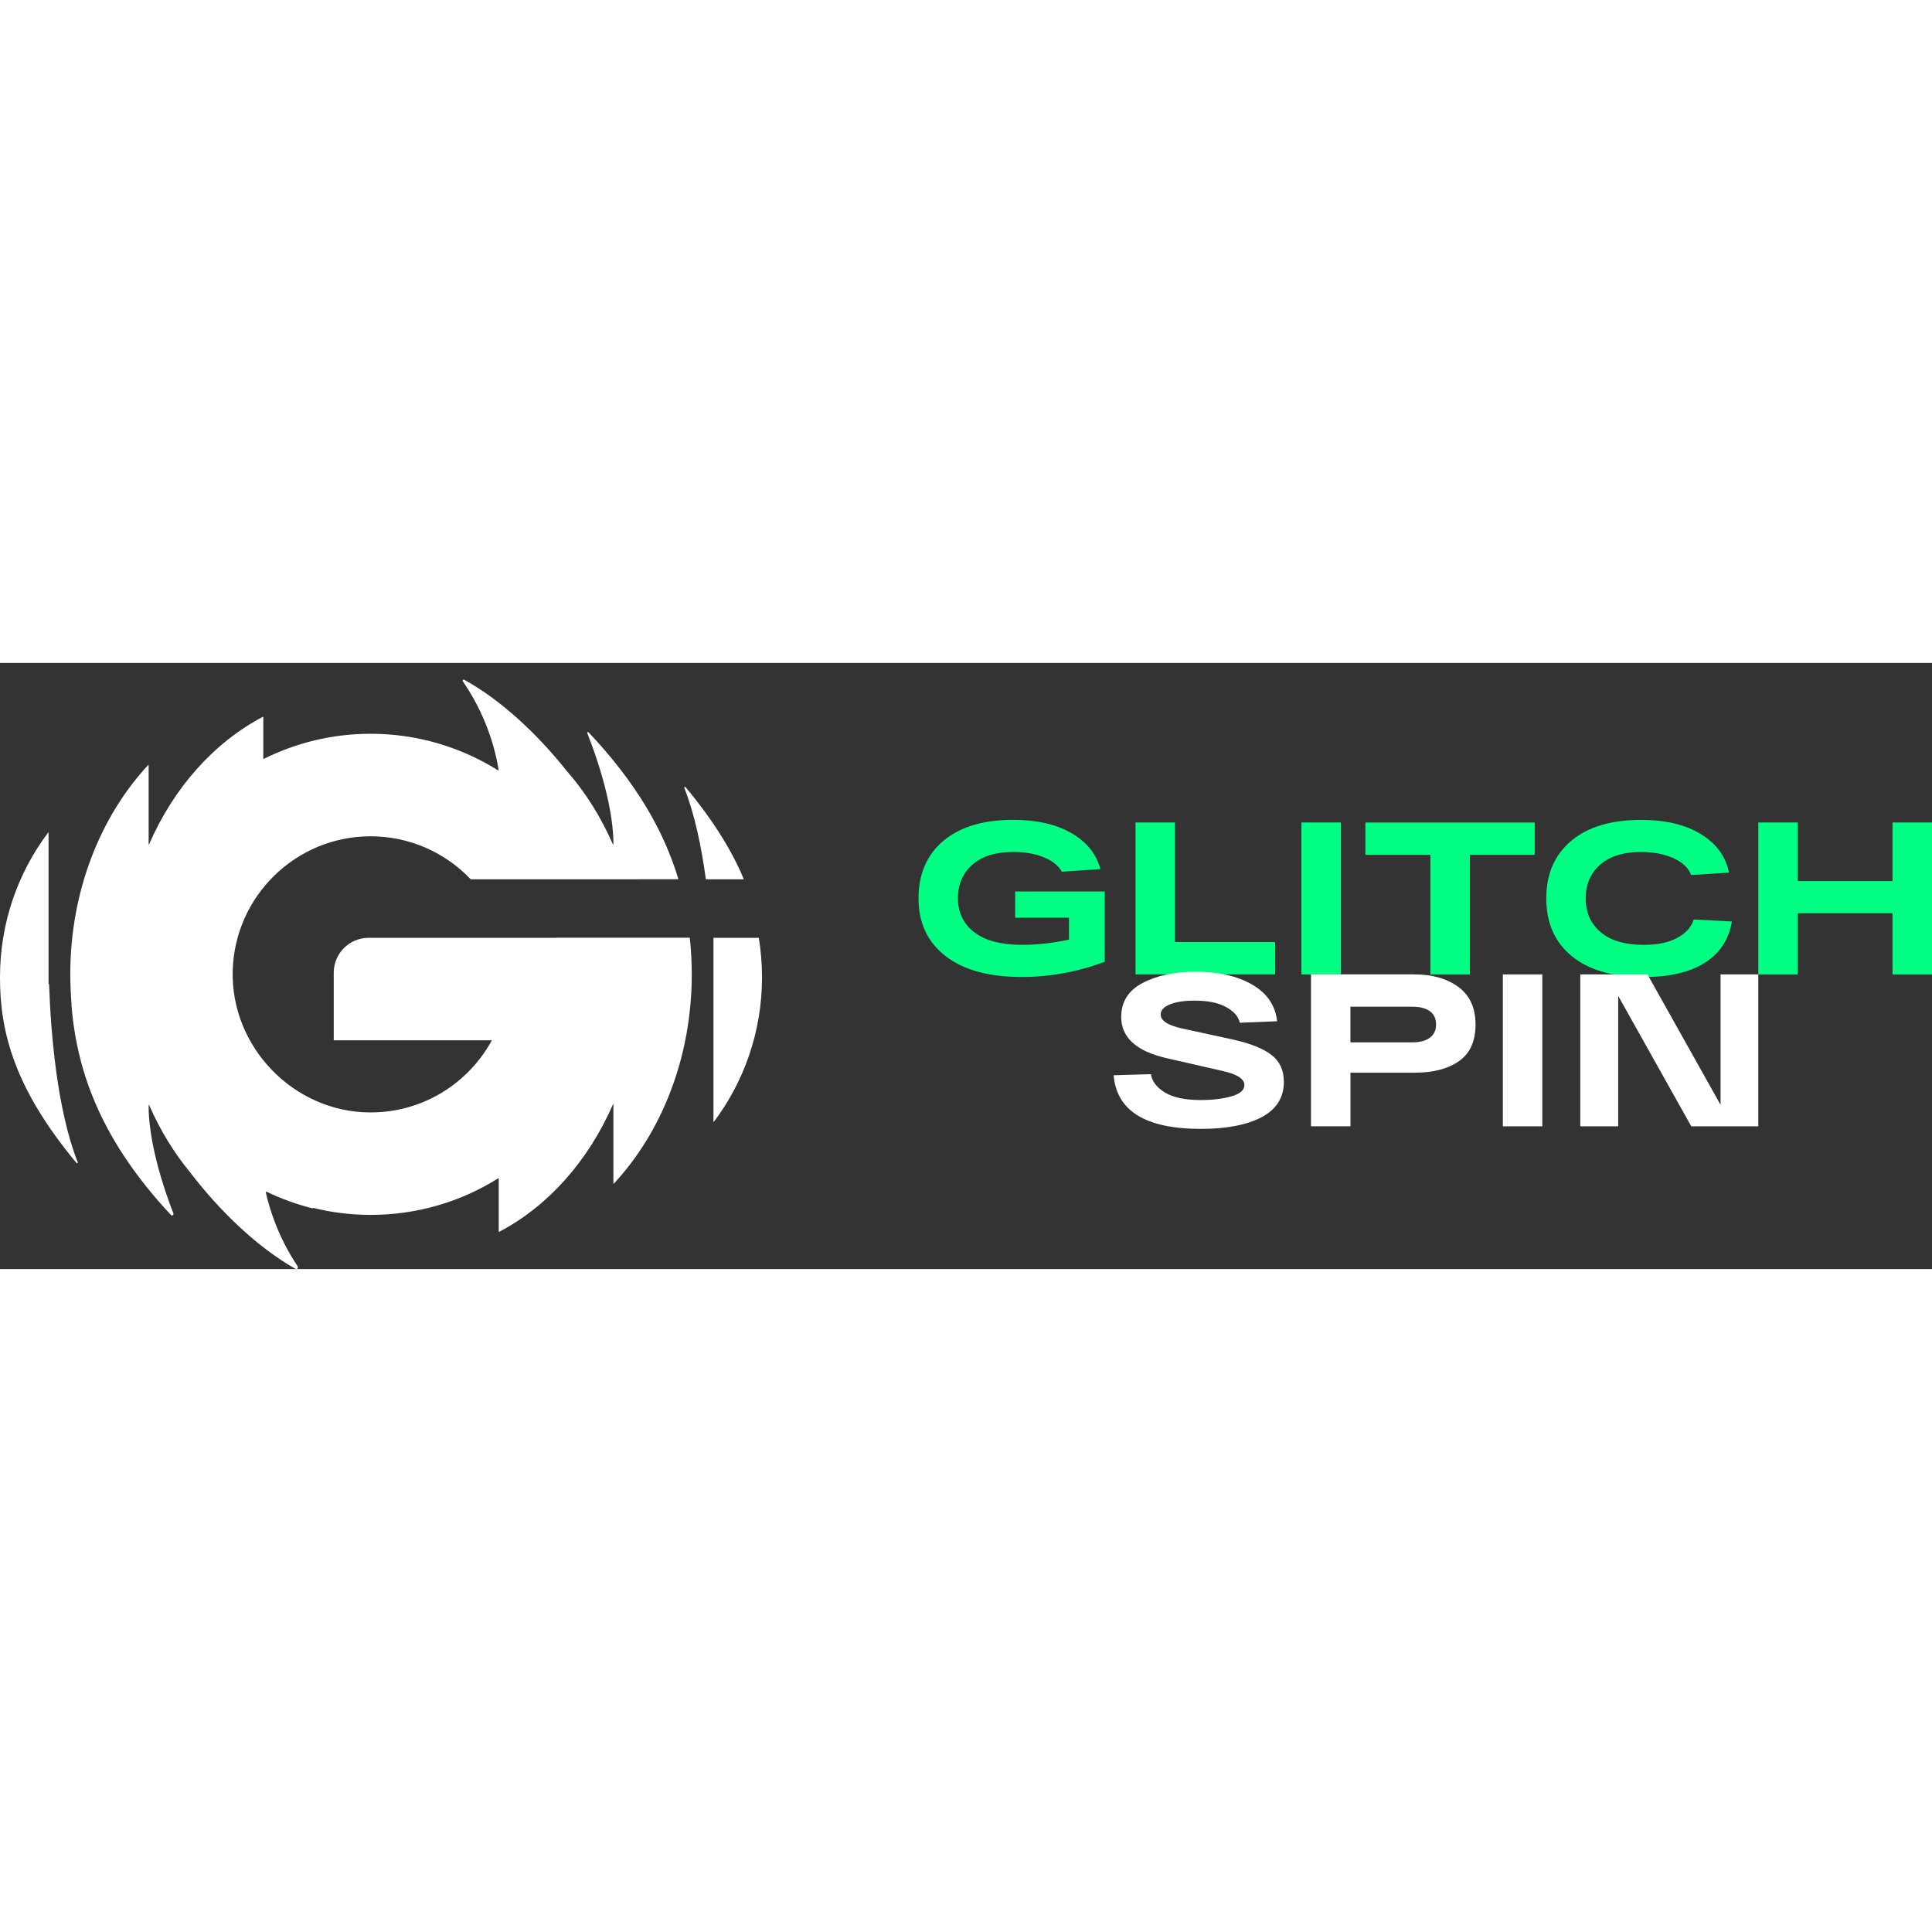<?xml version="1.0"?>
<svg xmlns="http://www.w3.org/2000/svg" width="230" height="230" viewBox="0 0 102 32" fill="none">
  <rect x="0" y="0" width="102" height="32" fill="#333333" stroke="none"/>
  <path d="M53.597 12.067H58.326V15.778C56.89 16.313 55.425 16.58 53.93 16.58C52.205 16.58 50.868 16.211 49.918 15.474C48.968 14.737 48.493 13.724 48.493 12.432C48.493 11.14 48.932 10.128 49.809 9.389C50.686 8.652 51.916 8.284 53.496 8.284C54.732 8.284 55.755 8.517 56.563 8.983C57.37 9.45 57.883 10.084 58.096 10.885L56.059 11.023C55.883 10.702 55.567 10.449 55.109 10.26C54.651 10.073 54.113 9.98 53.494 9.98C52.563 9.98 51.843 10.204 51.336 10.651C50.829 11.097 50.574 11.691 50.574 12.432C50.574 13.172 50.863 13.776 51.438 14.22C52.015 14.663 52.859 14.883 53.974 14.883C54.76 14.883 55.581 14.792 56.436 14.608V13.45H53.596V12.063L53.597 12.067Z" fill="#00FF83"/>
  <path d="M59.95 16.444V8.423H62.034V14.736H67.323V16.442H59.95V16.444Z" fill="#00FF83"/>
  <path d="M68.708 16.444V8.423H70.791V16.444H68.708Z" fill="#00FF83"/>
  <path d="M72.086 10.131V8.425H81.026V10.131H77.603V16.444H75.519V10.131H72.086Z" fill="#00FF83"/>
  <path d="M89.419 13.546L91.434 13.649C91.281 14.588 90.81 15.313 90.021 15.821C89.231 16.328 88.153 16.583 86.787 16.583C85.147 16.583 83.878 16.215 82.981 15.478C82.083 14.741 81.635 13.727 81.635 12.435C81.635 11.143 82.075 10.131 82.952 9.393C83.829 8.656 85.059 8.287 86.638 8.287C87.927 8.287 88.981 8.537 89.797 9.038C90.613 9.539 91.11 10.216 91.285 11.072L89.281 11.197C89.151 10.831 88.847 10.537 88.365 10.315C87.885 10.094 87.308 9.982 86.636 9.982C85.705 9.982 84.986 10.206 84.479 10.652C83.971 11.099 83.717 11.693 83.717 12.434C83.717 13.174 83.98 13.768 84.507 14.214C85.033 14.661 85.793 14.885 86.786 14.885C87.51 14.885 88.101 14.761 88.555 14.513C89.01 14.265 89.297 13.943 89.419 13.546Z" fill="#00FF83"/>
  <path d="M99.917 8.423H102V16.444H99.917V13.213H94.914V16.444H92.83V8.423H94.914V11.517H99.917V8.423Z" fill="#00FF83"/>
  <path d="M60.763 21.714C60.824 22.096 61.072 22.419 61.508 22.682C61.944 22.945 62.574 23.077 63.396 23.077C64.014 23.077 64.553 23.013 65.01 22.882C65.468 22.753 65.697 22.554 65.697 22.286C65.697 21.959 65.312 21.709 64.54 21.541L61.586 20.865C59.991 20.498 59.194 19.773 59.194 18.689C59.194 17.894 59.567 17.298 60.316 16.901C61.064 16.503 62.002 16.305 63.132 16.305C64.338 16.305 65.332 16.532 66.114 16.985C66.896 17.441 67.334 18.084 67.425 18.916L65.456 18.996C65.388 18.675 65.149 18.4 64.74 18.171C64.331 17.941 63.768 17.828 63.052 17.828C62.533 17.828 62.107 17.892 61.776 18.023C61.445 18.154 61.277 18.332 61.277 18.561C61.277 18.882 61.647 19.127 62.389 19.295L65.125 19.89C66.017 20.089 66.684 20.356 67.124 20.692C67.563 21.028 67.782 21.502 67.782 22.113C67.782 22.945 67.39 23.568 66.608 23.981C65.826 24.393 64.755 24.599 63.396 24.599C60.489 24.599 58.955 23.655 58.794 21.768L60.763 21.711V21.714Z" fill="white"/>
  <path d="M74.685 16.444C75.623 16.444 76.395 16.665 76.997 17.108C77.599 17.551 77.901 18.211 77.901 19.089C77.901 19.967 77.611 20.61 77.031 21.02C76.451 21.429 75.669 21.633 74.685 21.633H71.297V24.463H69.214V16.442H74.686L74.685 16.444ZM74.581 20.03C74.963 20.03 75.265 19.95 75.486 19.789C75.706 19.629 75.818 19.395 75.818 19.089C75.818 18.784 75.708 18.541 75.486 18.384C75.263 18.228 74.963 18.15 74.581 18.15H71.295V20.03H74.581Z" fill="white"/>
  <path d="M79.343 24.464V16.444H81.426V24.464H79.343Z" fill="white"/>
  <path d="M90.837 16.444H92.829V24.464H89.291L85.433 17.578V24.464H83.43V16.444H86.979L90.837 23.33V16.444Z" fill="white"/>
  <path d="M4.104 26.363C4.119 26.403 4.066 26.434 4.039 26.4C0.74 22.439 0 19.452 0 16.622C0 16.617 0 16.612 0 16.605C0 16.6 0 16.595 0 16.59C0 13.715 0.948 11.069 2.545 8.953C2.552 8.944 2.563 8.95 2.563 8.96V16.945L2.592 16.97C2.682 19.532 3.006 23.578 4.104 26.363ZM40.061 14.513H37.667V24.222C37.667 24.232 37.681 24.237 37.686 24.228C39.281 22.113 40.231 19.464 40.231 16.591C40.231 15.883 40.171 15.191 40.061 14.515V14.513ZM29.334 14.513H19.459C18.443 14.513 17.62 15.337 17.62 16.354V19.913C17.62 19.913 17.625 19.923 17.63 19.923H25.951C25.951 19.923 25.965 19.931 25.96 19.938C25.619 20.561 25.184 21.138 24.664 21.649C23.281 23.004 21.449 23.746 19.511 23.731C15.491 23.702 12.181 20.271 12.286 16.249C12.389 12.318 15.616 9.152 19.567 9.152C21.593 9.152 23.49 9.989 24.847 11.418L24.854 11.422H33.032L35.816 11.418L35.81 11.396C35.043 8.848 33.579 6.313 31.073 3.662C31.042 3.63 30.99 3.662 31.005 3.705C32.171 6.663 32.357 8.568 32.381 9.287V9.579C32.381 9.591 32.366 9.593 32.361 9.583C31.724 8.121 30.891 6.805 29.904 5.681C28.384 3.771 26.453 1.954 24.509 0.888C24.455 0.859 24.399 0.922 24.435 0.971C25.975 3.19 26.292 5.418 26.325 5.678C26.321 5.681 26.316 5.685 26.313 5.681C24.328 4.435 22.002 3.739 19.567 3.739C17.538 3.739 15.62 4.219 13.916 5.07C13.909 5.073 13.901 5.07 13.901 5.061V2.851C13.901 2.851 13.893 2.837 13.886 2.841C11.297 4.196 9.17 6.588 7.868 9.581C7.863 9.591 7.848 9.588 7.848 9.578V5.391C7.848 5.381 7.836 5.377 7.829 5.384C5.302 8.099 3.71 12.046 3.71 16.44C3.71 16.49 3.714 16.537 3.714 16.586H3.712C3.712 16.771 3.72 16.957 3.727 17.14C3.727 17.182 3.727 17.227 3.731 17.269C3.742 17.53 3.758 17.788 3.78 18.047L3.771 18.038C4.063 21.762 5.469 25.334 9.024 29.144C9.083 29.206 9.185 29.144 9.154 29.062C8.052 26.21 7.873 24.368 7.85 23.661V23.335C7.85 23.323 7.865 23.322 7.87 23.332C8.447 24.66 9.188 25.869 10.059 26.921C11.584 28.915 13.577 30.847 15.596 31.988C15.681 32.035 15.771 31.937 15.716 31.855C14.69 30.332 14.23 28.823 14.035 27.964C14.028 27.933 14.059 27.909 14.088 27.923C14.86 28.295 15.676 28.59 16.526 28.801L16.517 28.767C17.496 29.01 18.517 29.14 19.571 29.14C21.992 29.14 24.312 28.463 26.316 27.201C26.323 27.196 26.331 27.201 26.331 27.21V30.028C26.331 30.028 26.34 30.042 26.346 30.038C28.935 28.684 31.063 26.291 32.364 23.298C32.369 23.288 32.384 23.291 32.384 23.301V27.488C32.384 27.498 32.396 27.502 32.403 27.495C34.931 24.78 36.522 20.833 36.522 16.439C36.522 15.785 36.486 15.14 36.417 14.508H29.337L29.334 14.513ZM39.26 11.411H39.267C38.655 9.941 37.686 8.347 36.191 6.554C36.164 6.52 36.11 6.552 36.127 6.593C36.678 7.994 37.034 9.715 37.264 11.405V11.422H39.265L39.259 11.411H39.26Z" fill="white"/>
</svg>

